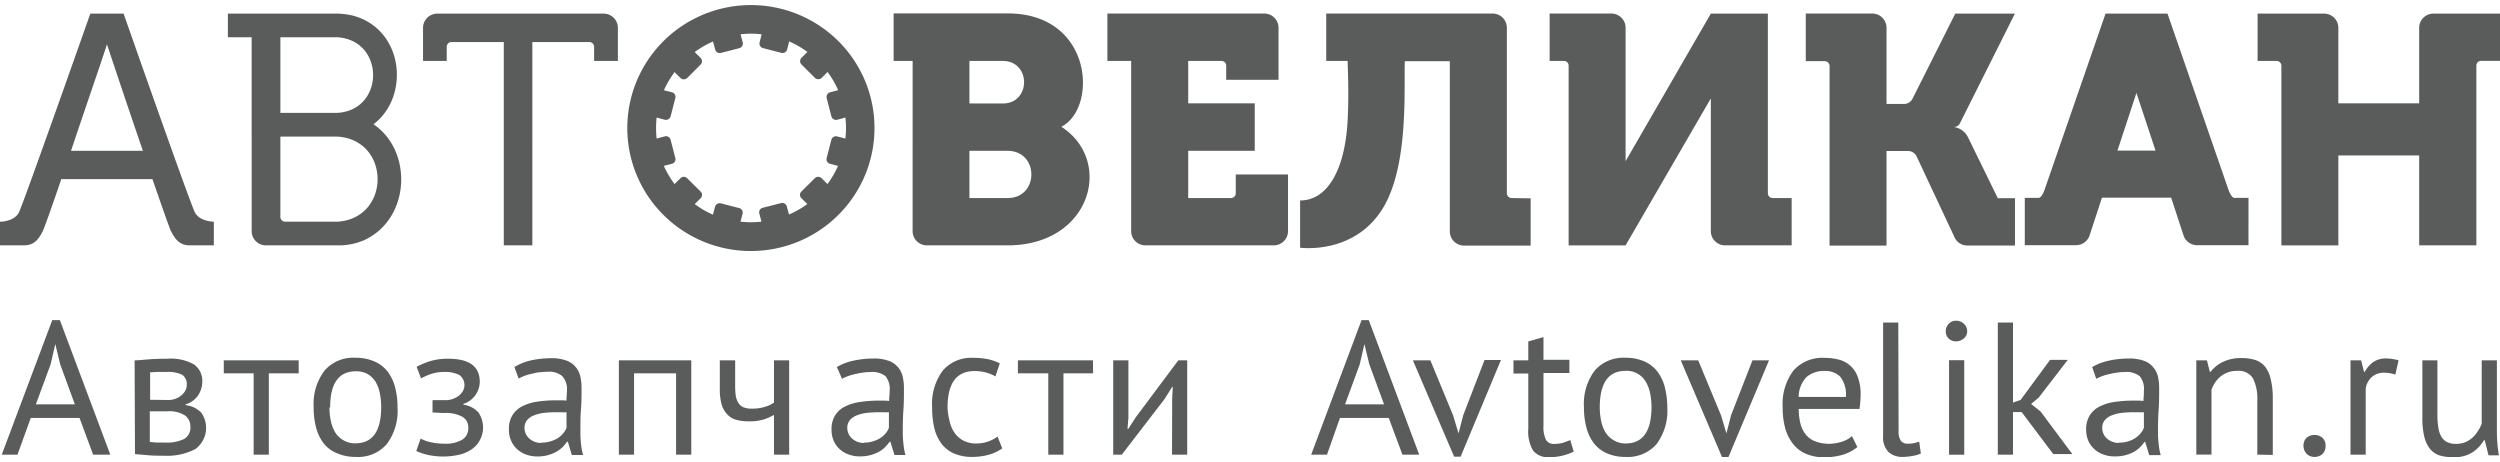 <svg xmlns="http://www.w3.org/2000/svg" fill="none" viewBox="0 0 260 48">
  <defs/>
  <g fill="#5A5C5C" clip-path="url(#clip0)">
    <path d="M8.271 43.464H3.2l-1.382 3.82H.182l5.253-13.992h.79l5.246 13.992H9.685l-1.414-3.82zM3.73 42.049h4.053l-1.533-4.19-.498-2.083-.49 2.122-1.532 4.15zM13.999 37.474c.458 0 .94-.063 1.454-.102a25.39 25.39 0 011.927-.063 4.927 4.927 0 012.805.597 2.102 2.102 0 01.853 1.824c-.01.476-.149.94-.403 1.344a2.425 2.425 0 01-1.335.983v.078c.621.062 1.2.34 1.635.786a2.733 2.733 0 01-.632 3.79 6.403 6.403 0 01-3.318.683c-.553 0-1.066 0-1.54-.047l-1.406-.118-.04-9.755zm3.516 4.127c.236 0 .471-.04.695-.118.217-.073.42-.182.6-.322.175-.134.323-.3.435-.488.112-.18.172-.386.174-.597a1.19 1.19 0 00-.459-1.093 3.292 3.292 0 00-1.62-.299h-1.026l-.703.04v2.853l1.904.024zm-1.936 4.363l.743.062h.86a4.072 4.072 0 001.976-.377 1.347 1.347 0 00.64-1.281 1.4 1.4 0 00-.537-1.148 3.077 3.077 0 00-1.928-.44h-1.754v3.184zM31.063 38.826h-3.105v8.458h-1.58v-8.458h-3.105v-1.352h7.79v1.352zM32.62 42.363a5.757 5.757 0 011.137-3.828 3.95 3.95 0 013.216-1.328 4.76 4.76 0 011.927.369 3.515 3.515 0 011.39 1.038 4.51 4.51 0 01.79 1.635c.182.69.27 1.4.262 2.114a5.757 5.757 0 01-1.122 3.828 3.95 3.95 0 01-3.208 1.329 4.762 4.762 0 01-1.927-.37 3.396 3.396 0 01-1.415-1.03 4.557 4.557 0 01-.79-1.634 7.957 7.957 0 01-.26-2.123zm1.643 0c-.001.484.049.966.15 1.439.087.421.244.825.466 1.195.21.323.495.593.83.786.378.22.81.331 1.248.322 1.793 0 2.686-1.266 2.686-3.781a7.171 7.171 0 00-.142-1.439 3.742 3.742 0 00-.443-1.179c-.2-.318-.47-.587-.79-.786a2.467 2.467 0 00-1.248-.306c-1.793 0-2.686 1.25-2.686 3.78l-.071-.03zM44.983 42.898v-1.282h1.382c.24 0 .477-.04.703-.117.223-.077.434-.185.624-.323a1.9 1.9 0 00.443-.495 1.292 1.292 0 00-.364-1.682 3.22 3.22 0 00-1.58-.315c-.48-.007-.96.07-1.414.228-.34.12-.671.267-.987.44l-.459-1.202a7.841 7.841 0 011.399-.59 6.215 6.215 0 011.88-.251c2.196 0 3.287.786 3.287 2.42-.014.51-.185 1.002-.49 1.41a2.48 2.48 0 01-1.217.87v.079c.61.076 1.17.37 1.58.825a2.78 2.78 0 01-.56 3.703 3.96 3.96 0 01-1.296.637 7.565 7.565 0 01-3.46.047 6.345 6.345 0 01-1.162-.393l.45-1.297c.345.184.715.316 1.098.393.46.094.929.142 1.399.141a3.387 3.387 0 001.833-.416 1.394 1.394 0 00.632-1.258 1.27 1.27 0 00-.6-1.116 3.666 3.666 0 00-1.976-.401l-1.145-.055zM53.499 38.173a5.655 5.655 0 011.754-.7 9.78 9.78 0 012.085-.22 4.395 4.395 0 011.651.276c.375.154.701.404.949.723a2.5 2.5 0 01.434.982c.072.35.11.705.11 1.062 0 .786 0 1.572-.063 2.303-.063.73-.055 1.454-.055 2.122-.011.467.007.935.055 1.4.038.406.112.809.222 1.202h-1.17l-.41-1.375h-.103a3.244 3.244 0 01-.442.542c-.194.19-.411.354-.648.487a3.965 3.965 0 01-1.975.496c-.401.002-.8-.065-1.177-.197a2.808 2.808 0 01-.94-.566 2.617 2.617 0 01-.617-.873 2.754 2.754 0 01-.229-1.194 2.661 2.661 0 01.356-1.447c.239-.39.58-.708.987-.92a4.843 4.843 0 011.54-.495c.654-.1 1.314-.15 1.976-.149h.576c.182 0 .364 0 .545.04 0-.394.056-.787.056-1.062a2.035 2.035 0 00-.506-1.51 2.188 2.188 0 00-1.58-.432c-.24 0-.48.016-.719.048-.26 0-.497.078-.79.141a5.132 5.132 0 00-.79.22c-.222.08-.436.18-.64.299l-.442-1.203zm2.812 7.861c.336.005.67-.045.988-.15.28-.082.547-.206.79-.369.196-.14.372-.307.521-.495.127-.16.23-.338.308-.527v-1.619a4.564 4.564 0 01-.56 0h-.609c-.399 0-.797.024-1.193.07a3.794 3.794 0 00-1.027.26c-.275.1-.52.268-.71.487a1.285 1.285 0 00-.27.787 1.48 1.48 0 00.498 1.132c.35.304.8.467 1.264.456v-.032zM70.311 38.826h-4.369v8.458h-1.58v-9.81h7.53v9.81h-1.58v-8.458zM76.457 37.474v2.68c-.001.318.017.636.055.951.034.257.117.506.245.731.112.207.282.376.49.488.28.124.586.183.892.173.501.015 1-.054 1.478-.205a2.85 2.85 0 00.877-.432v-4.386h1.58v9.81h-1.58v-4.135a5.345 5.345 0 01-.94.432c-.55.18-1.128.26-1.707.236a4.761 4.761 0 01-1.288-.157 1.97 1.97 0 01-.908-.55 2.412 2.412 0 01-.6-1.046 5.637 5.637 0 01-.19-1.627v-2.963h1.596zM87.035 38.173c.54-.32 1.13-.545 1.746-.668a9.793 9.793 0 012.085-.22 4.342 4.342 0 011.652.275c.375.153.702.402.948.723.22.29.37.626.434.983.072.346.11.7.11 1.053 0 .786 0 1.572-.055 2.303a28.14 28.14 0 00-.063 2.123c-.012.46.01.92.063 1.376.032.407.103.81.214 1.202h-1.146l-.418-1.375h-.095c-.13.192-.278.37-.443.534-.19.196-.409.362-.647.495a4.02 4.02 0 01-1.976.488c-.4.01-.8-.057-1.177-.197a2.666 2.666 0 01-.94-.558 2.531 2.531 0 01-.624-.872 2.803 2.803 0 01-.221-1.164 2.662 2.662 0 01.355-1.446c.237-.392.58-.71.988-.92a4.844 4.844 0 011.58-.495c.653-.1 1.314-.15 1.975-.15h.545c.182.002.365.015.545.04 0-.393.055-.786.055-1.061a2.1 2.1 0 00-.434-1.518 2.22 2.22 0 00-1.58-.432 4.436 4.436 0 00-.719.055 7.29 7.29 0 00-.79.142 5.42 5.42 0 00-.79.22 3.895 3.895 0 00-.64.29l-.537-1.226zm2.804 7.861c.336.006.67-.044.988-.15.28-.082.547-.206.79-.369.198-.14.377-.306.53-.495.126-.159.228-.337.3-.527v-1.619a4.564 4.564 0 01-.561 0h-.561c-.402 0-.803.024-1.201.07a3.97 3.97 0 00-1.027.26c-.273.104-.517.27-.711.488a1.285 1.285 0 00-.269.786 1.48 1.48 0 00.498 1.132c.349.304.8.467 1.264.456l-.04-.032zM104.234 46.632a4.432 4.432 0 01-1.407.66 6.497 6.497 0 01-1.698.228 4.667 4.667 0 01-1.936-.37 3.275 3.275 0 01-1.295-1.03 4.436 4.436 0 01-.735-1.634 9.022 9.022 0 01-.221-2.115 5.796 5.796 0 011.106-3.828 3.893 3.893 0 013.16-1.329c.53-.006 1.06.044 1.58.15.413.094.813.236 1.193.424l-.458 1.36a4.038 4.038 0 00-.988-.409 4.622 4.622 0 00-1.185-.149c-1.872 0-2.804 1.266-2.804 3.781.018.47.087.936.205 1.392.085.428.251.836.49 1.202.23.347.542.633.908.833.43.228.912.339 1.399.323a3.69 3.69 0 002.196-.716l.49 1.227zM113.682 38.826h-3.081v8.458h-1.58v-8.458h-3.16v-1.352h7.806l.015 1.352zM121.906 41.46l.063-1.22h-.063l-.79 1.258-4.448 5.786h-.893v-9.81h1.58v5.974l-.094 1.155h.079l.79-1.218 4.416-5.911h.924v9.81h-1.58l.016-5.825zM144.429 43.464h-5.072l-1.35 3.82h-1.644l5.238-13.992h.751l5.245 13.992h-1.746l-1.422-3.82zm-4.542-1.415h4.052l-1.54-4.19-.498-2.083-.49 2.122-1.524 4.15zM151.128 43.212l.561 1.863.49-1.902 2.212-5.73h1.707l-4.195 10.053h-.672l-4.29-10.022h1.817l2.37 5.738zM157.401 37.474h1.541v-1.965l1.58-.449v2.359h2.694v1.375h-2.694v5.503a2.94 2.94 0 00.261 1.446.924.924 0 00.869.425c.293-.001.585-.038.869-.11.237-.079.497-.173.79-.291l.355 1.203a5.688 5.688 0 01-2.528.574 1.965 1.965 0 01-1.698-.684 3.91 3.91 0 01-.498-2.272v-5.739h-1.541v-1.375zM164.732 42.363a5.764 5.764 0 011.122-3.828 3.953 3.953 0 013.208-1.328 4.757 4.757 0 011.927.369 3.462 3.462 0 011.359 1.038c.371.487.639 1.043.79 1.635.174.691.261 1.401.261 2.114a5.795 5.795 0 01-1.122 3.828 3.964 3.964 0 01-3.215 1.328 4.674 4.674 0 01-1.928-.368 3.427 3.427 0 01-1.351-1.03 4.57 4.57 0 01-.79-1.635 7.958 7.958 0 01-.261-2.123zm1.644 0c-.002.484.049.966.15 1.439.083.422.241.827.466 1.195.21.323.494.593.829.786.375.224.804.34 1.241.338 1.793 0 2.686-1.266 2.694-3.781a7.193 7.193 0 00-.15-1.478 3.816 3.816 0 00-.467-1.195 2.296 2.296 0 00-2.077-1.1c-1.786 0-2.686 1.265-2.686 3.796zM178.993 43.212l.553 1.863.49-1.902 2.22-5.7h1.722l-4.219 10.055h-.671l-4.29-10.054h1.817l2.378 5.738zM193.166 46.498c-.439.352-.94.618-1.478.786a6.857 6.857 0 01-1.912.275 4.847 4.847 0 01-1.975-.37 3.39 3.39 0 01-1.358-1.068 4.517 4.517 0 01-.79-1.627 7.676 7.676 0 01-.253-2.123 5.763 5.763 0 011.122-3.836 4.02 4.02 0 013.223-1.32 6.35 6.35 0 011.343.149 2.827 2.827 0 012.078 1.73c.246.636.361 1.314.339 1.996-.007.481-.047.962-.118 1.438h-6.32a6.283 6.283 0 00.181 1.533c.102.412.29.798.553 1.132.259.32.6.565.988.708.474.178.978.263 1.485.251a4.344 4.344 0 001.343-.236c.364-.118.699-.308.988-.558l.561 1.14zm-3.397-7.916a2.783 2.783 0 00-1.873.613 3.036 3.036 0 00-.837 2.084h4.914a3.043 3.043 0 00-.577-2.092 2.175 2.175 0 00-1.627-.605zM197.454 44.863c-.026.344.057.688.237.982a.857.857 0 00.68.3c.182 0 .363 0 .553-.04.229-.037.454-.098.671-.18l.174 1.241a3.112 3.112 0 01-.877.252 5.91 5.91 0 01-.987.102c-.54.026-1.07-.151-1.485-.495a2.179 2.179 0 01-.577-1.69V33.542h1.58l.031 11.32zM202.361 34.463a1.063 1.063 0 01.308-.786 1.033 1.033 0 01.79-.322 1.114 1.114 0 01.79.322 1.053 1.053 0 01.34.786.97.97 0 01-.356.739c-.219.19-.499.295-.79.299a1.112 1.112 0 01-.79-.299.988.988 0 01-.292-.739zm.34 2.995h1.58v9.834h-1.58v-9.834zM210.253 42.858h-.901v4.426h-1.58v-13.74h1.58v8.324l.79-.275 3.066-4.167h1.84l-3.025 3.93-.79.653.987.786 3.302 4.426h-1.983l-3.286-4.363zM217.585 38.173a5.85 5.85 0 011.753-.668 9.75 9.75 0 012.086-.22 4.393 4.393 0 011.651.275c.371.153.693.403.932.723.22.29.372.626.443.983.07.35.104.705.103 1.061 0 .786 0 1.572-.056 2.303a28.29 28.29 0 00-.063 2.123c-.012.46.009.919.063 1.376.035.406.107.808.214 1.202h-1.193l-.419-1.376h-.079a3.252 3.252 0 01-.442.543c-.191.19-.406.354-.64.487a3.97 3.97 0 01-1.999.48 3.17 3.17 0 01-1.177-.197 2.64 2.64 0 01-1.58-1.43 2.938 2.938 0 01-.222-1.164 2.666 2.666 0 01.356-1.446c.239-.39.58-.708.987-.92a4.847 4.847 0 011.541-.495c.653-.101 1.314-.15 1.975-.15h.545c.183.002.365.015.545.04.04-.393.056-.786.056-1.061a2.07 2.07 0 00-.435-1.518 2.228 2.228 0 00-1.58-.432 4.439 4.439 0 00-.719.055c-.266.033-.529.08-.79.142a5.424 5.424 0 00-.79.22c-.22.08-.434.178-.64.29l-.426-1.226zm2.804 7.861c.338.006.674-.045.996-.15a2.91 2.91 0 00.75-.369c.196-.14.372-.306.522-.495.126-.16.23-.338.308-.527v-1.619a4.488 4.488 0 01-.561 0h-.569c-.399 0-.797.024-1.193.07a3.789 3.789 0 00-1.027.26c-.275.1-.52.268-.711.488-.181.222-.276.5-.269.786a1.465 1.465 0 00.49 1.132c.343.298.785.46 1.24.456l.024-.032zM234.759 47.284V41.67a4.76 4.76 0 00-.443-2.31 1.728 1.728 0 00-1.627-.787 2.631 2.631 0 00-1.73.566 3.056 3.056 0 00-.964 1.407v6.73h-1.58v-9.803h1.106l.3 1.202h.079a3.502 3.502 0 011.272-1.03 4.205 4.205 0 011.912-.408 4.84 4.84 0 011.422.188c.396.118.75.348 1.019.66.299.37.507.803.608 1.266.166.664.245 1.345.237 2.028v5.935l-1.611-.031zM239.562 46.38a1.14 1.14 0 01.308-.841 1.3 1.3 0 011.675 0 1.113 1.113 0 01.316.841 1.14 1.14 0 01-.316.825 1.175 1.175 0 01-.853.315 1.105 1.105 0 01-.79-.315 1.193 1.193 0 01-.34-.825zM249.114 38.96a3.62 3.62 0 00-1.122-.197 1.895 1.895 0 00-1.343.464 2.024 2.024 0 00-.616 1.17v6.887h-1.58v-9.81h1.106l.3 1.202h.079a2.96 2.96 0 01.893-1.03 2.32 2.32 0 011.335-.369c.436.01.869.076 1.287.197l-.339 1.485zM253.49 37.474v5.58c-.007.45.023.9.087 1.345.038.344.143.678.308.983.136.247.342.45.592.581.295.144.621.212.948.197.324.005.646-.051.948-.165.272-.112.523-.269.743-.464.221-.198.412-.425.569-.676.167-.245.305-.509.411-.786v-6.595h1.58v7.074c0 .496 0 .983.047 1.478.028.446.083.89.166 1.329h-1.082l-.395-1.572h-.079a3.937 3.937 0 01-1.225 1.28 3.512 3.512 0 01-1.983.488 4.887 4.887 0 01-1.39-.18 2.17 2.17 0 01-.988-.66 3.202 3.202 0 01-.616-1.274 8.206 8.206 0 01-.205-2.013v-5.95h1.564zM20.264 22.074c-.514-.982-7.41-20.658-7.41-20.658h-3.46S2.472 21.068 1.974 22.074C1.477 23.08 0 23.057 0 23.057v2.46h2.473c.987 0 1.485-.495 1.975-1.477.158-.315.948-2.54 1.927-5.409h9.48c.996 2.87 1.77 5.094 1.928 5.409.498.982.995 1.477 1.983 1.477h2.473v-2.46s-1.478 0-1.975-.983zm-12.877-6.39c1.477-4.426 3.16-9.26 3.736-11.069.609 1.816 2.22 6.659 3.737 11.068H7.387zM38.845 12.925c3.784-2.878 3.16-9.709-1.936-11.242a6.937 6.937 0 00-2.006-.267H23.7v2.46h2.473V24.04c0 .39.155.765.432 1.042s.653.433 1.045.436h7.505a6.626 6.626 0 002.67-.52c4.835-2.169 5.175-9.26 1.02-12.074zm-3.753-9.048c4.946.314 4.946 7.562 0 7.86H29.16v-7.86h5.933zm0 19.18h-5.435a.5.5 0 01-.498-.487v-8.364h5.933c5.57.346 5.57 8.505 0 8.851zM62.775 1.416H45.473a1.489 1.489 0 00-1.042.433 1.474 1.474 0 00-.435 1.037v3.45h2.465V4.86a.494.494 0 01.498-.487h5.435v21.145h2.97V4.372h5.925a.499.499 0 01.498.487v1.478h2.473V2.886a1.474 1.474 0 00-.438-1.04 1.489 1.489 0 00-1.047-.43zM78.1.528a12.899 12.899 0 00-7.142 2.151 12.804 12.804 0 00-4.738 5.739 12.73 12.73 0 00-.735 7.39 12.77 12.77 0 003.516 6.55 12.873 12.873 0 006.581 3.503c2.494.494 5.079.241 7.428-.727a12.84 12.84 0 005.77-4.71 12.745 12.745 0 00-1.593-16.15 12.85 12.85 0 00-4.169-2.772 12.901 12.901 0 00-4.917-.974zM77.004 23.08l.22-.841a.484.484 0 00-.347-.598l-1.912-.495a.509.509 0 00-.6.354l-.221.825a9.618 9.618 0 01-1.889-1.1l.609-.606a.49.49 0 00.11-.54.49.49 0 00-.11-.16l-1.398-1.383a.482.482 0 00-.696 0l-.616.605a9.707 9.707 0 01-1.114-1.894l.846-.212a.491.491 0 00.362-.413.484.484 0 00-.015-.193l-.49-1.894a.494.494 0 00-.608-.354l-.845.228a10.105 10.105 0 010-2.185l.845.228a.508.508 0 00.608-.346l.49-1.902a.493.493 0 00-.34-.606l-.845-.212c.3-.666.671-1.299 1.106-1.887l.616.614a.499.499 0 00.695 0l1.399-1.4a.494.494 0 000-.691l-.616-.606a9.58 9.58 0 011.904-1.1l.229.84a.485.485 0 00.409.36.492.492 0 00.191-.013l1.912-.495a.49.49 0 00.348-.598l-.222-.841a9.266 9.266 0 012.189 0L79 4.403a.486.486 0 00.348.598l1.912.495a.492.492 0 00.6-.346l.213-.841a9.88 9.88 0 011.896 1.093l-.616.613a.494.494 0 000 .691l1.398 1.392a.507.507 0 00.704 0l.608-.613a9.51 9.51 0 011.106 1.894l-.838.22a.506.506 0 00-.355.605l.49 1.903a.495.495 0 00.608.346l.845-.228c.087.726.087 1.46 0 2.185l-.845-.22a.491.491 0 00-.608.338l-.49 1.894a.477.477 0 00.34.606l.837.228a9.803 9.803 0 01-1.098 1.886l-.616-.613a.499.499 0 00-.695 0l-1.399 1.392a.48.48 0 000 .691l.617.606c-.593.433-1.231.8-1.904 1.092l-.23-.84a.489.489 0 00-.6-.347l-1.912.488a.493.493 0 00-.36.407.486.486 0 00.013.19l.22.841a9.27 9.27 0 01-2.188 0v.032zM110.38 13.184c3.8-1.926 3.31-11.791-5.593-11.791h-11.85v4.944h1.975V24.04c0 .389.154.762.429 1.04.275.276.649.433 1.04.438h8.398c8.714 0 11.076-8.805 5.601-12.334zm-6.099-6.847c2.963 0 2.963 4.426 0 4.426h-3.46V6.337h3.46zm.49 14.26h-3.95v-4.913h3.95c3.318 0 3.318 4.913.016 4.913h-.016zM128.519 18.144v1.965a.498.498 0 01-.498.487h-4.447v-4.912h6.92v-4.937h-6.92v-4.41h3.46a.49.49 0 01.49.488v1.477h5.443V2.886c0-.392-.157-.768-.435-1.045a1.49 1.49 0 00-1.05-.433h-16.314v4.93h2.473V24.04c0 .392.156.768.435 1.045.278.277.656.433 1.05.433h13.343c.394 0 .772-.156 1.05-.433.279-.277.435-.653.435-1.045v-5.896h-5.435zM169.062 25.518l8.864-15.282V24.04c0 .392.157.768.435 1.045.279.277.656.433 1.05.433h6.921v-4.921h-1.975a.498.498 0 01-.498-.488V1.416h-5.933l-8.864 15.345V2.886c0-.392-.156-.768-.435-1.045a1.487 1.487 0 00-1.05-.433h-6.415v4.93h1.485a.485.485 0 01.49.487v18.693M260 1.416h-6.92a1.49 1.49 0 00-1.048.43c-.278.276-.435.65-.437 1.04v7.861h-8.406v-7.86a1.474 1.474 0 00-.424-1.027 1.488 1.488 0 00-1.022-.444h-6.952v4.921h1.975a.498.498 0 01.498.488v18.693h5.925V16.17h8.406v9.347h5.948V6.817a.486.486 0 01.49-.488h1.983L260 1.416zM157.212 20.597a.498.498 0 01-.498-.488V2.886c0-.392-.156-.768-.435-1.045a1.487 1.487 0 00-1.05-.433h-17.301v4.93h2.227c0 .652.151 3.144 0 6.146-.244 4.921-1.975 8.364-4.945 8.364v4.913s5.656.786 8.635-4.15c2.717-4.504 2.141-12.648 2.259-15.25h4.677v17.702c0 .392.157.768.435 1.045.279.278.656.433 1.05.433h6.921v-4.913l-1.975-.031zM232.389 20.581c-.355 0-.648-.904-.648-.904l-6.32-18.26h-6.446l-6.32 18.26s-.285.904-.648.904h-1.43v4.92h5.325a1.497 1.497 0 001.414-1.013l1.288-3.93h7.197l1.287 3.93a1.495 1.495 0 001.414 1.014h5.341V20.58h-1.454zm-12.174-4.92l1.975-5.999 1.983 5.998h-3.958zM204.683 14.3a1.952 1.952 0 00-1.477-1.092.711.711 0 00.624-.378l5.72-11.414h-6.202l-4.448 8.852a.982.982 0 01-.884.542h-1.817V2.886a1.486 1.486 0 00-1.478-1.478h-6.92v4.953h1.975a.5.5 0 01.498.495v18.685h5.925v-9.834h2.235a.977.977 0 01.893.558l3.887 8.286a1.468 1.468 0 001.398.982h4.946v-4.92h-1.786l-3.089-6.313z"/>
  </g>
  <defs>
    <clipPath id="clip0">
      <path fill="#fff" d="M0 0h260v47H0z" transform="translate(0 .528)"/>
    </clipPath>
  </defs>
</svg>
